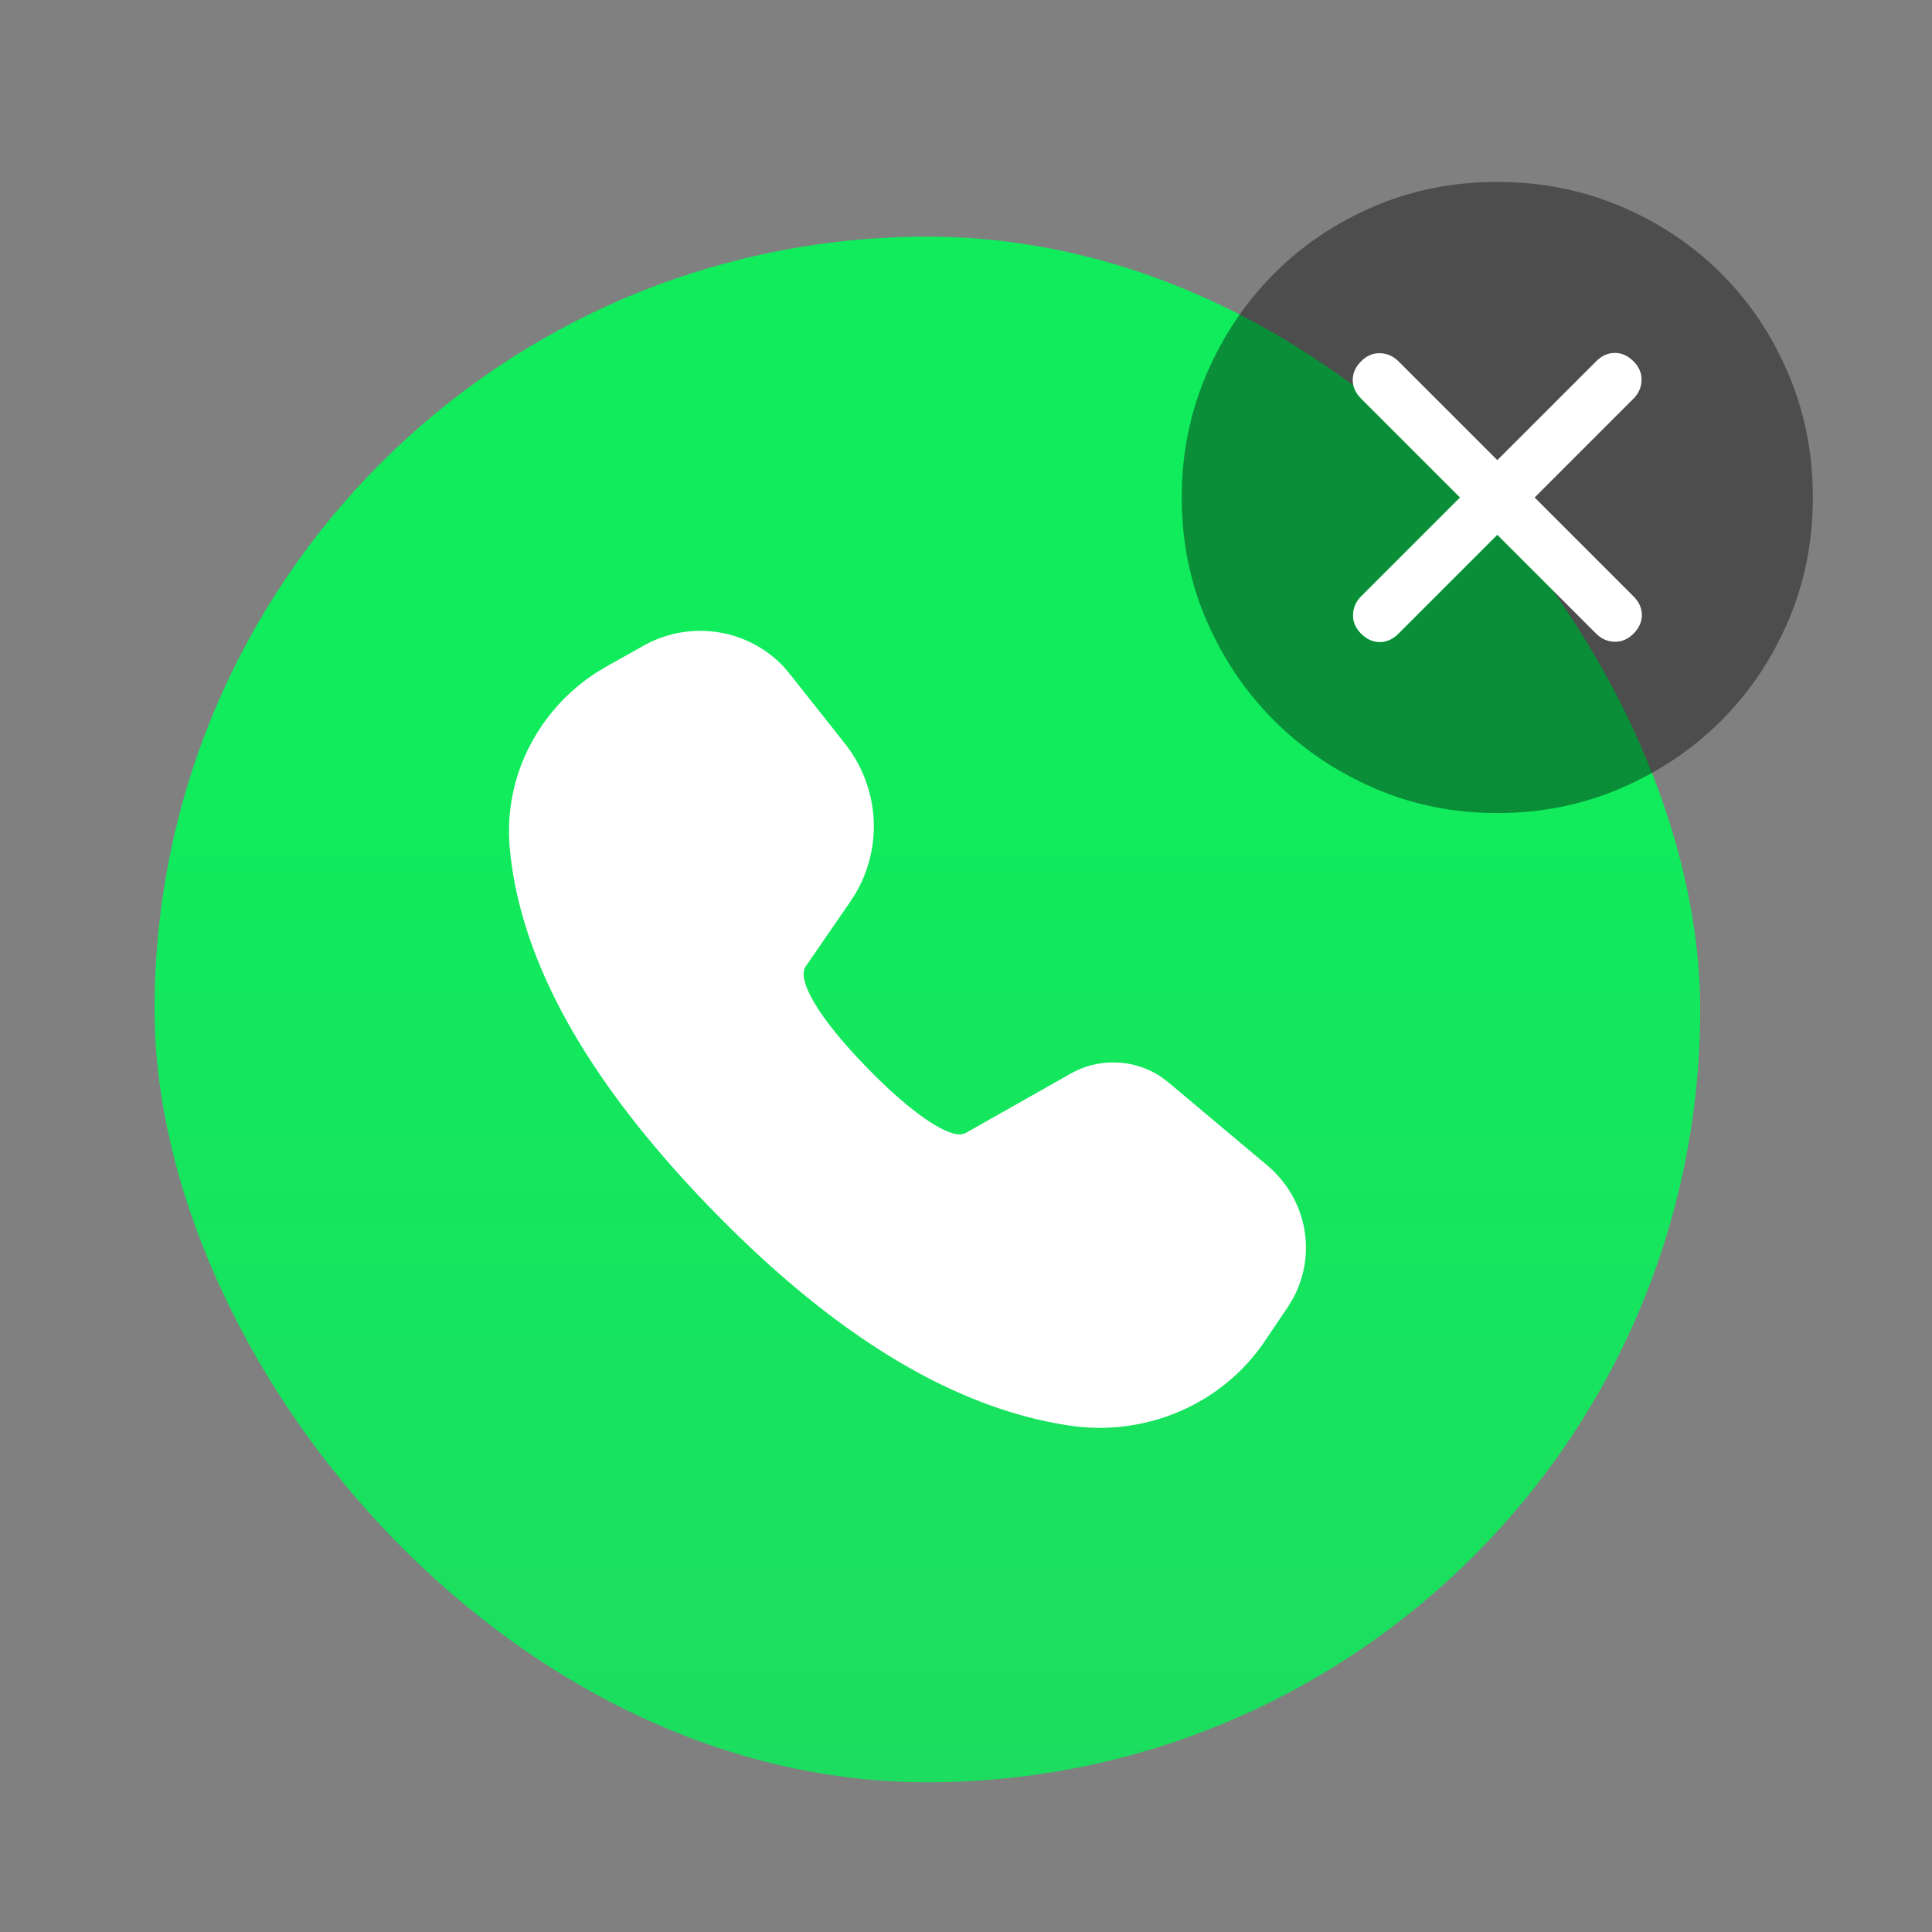 <svg width="200" height="200" viewBox="0 0 200 200" fill="none" xmlns="http://www.w3.org/2000/svg">
    <rect x="0" y="0" width="200" height="200" fill="#808080" stroke="none"/>
    <rect x="15.999" y="24.5" width="160" height="160" rx="80" fill="url(#aph7ibrhya)"/>
    <path d="M66.65 66.825a11.967 11.967 0 0 1 7.63-1.383 11.766 11.766 0 0 1 6.832 3.567l.62.723 5.72 7.227a13.845 13.845 0 0 1 2.97 7.59c.2 2.759-.44 5.513-1.842 7.92l-.578.899-4.614 6.699c-.828 1.222.893 4.826 6.325 10.419 4.888 5.033 8.374 7.108 9.8 6.939l.243-.056.287-.123 10.788-6.103a8.957 8.957 0 0 1 4.79-1.15 8.918 8.918 0 0 1 4.669 1.547l.67.514 10.21 8.574c2 1.681 3.351 3.972 3.829 6.496.478 2.524.055 5.13-1.2 7.39l-.523.851-2.386 3.527c-2.144 3.164-5.181 5.665-8.748 7.205a20.993 20.993 0 0 1-11.378 1.484c-12.017-1.78-24.37-9.296-37.125-22.428-12.781-13.168-19.784-25.59-20.868-37.352a19.235 19.235 0 0 1 1.947-10.345 19.968 19.968 0 0 1 7.146-7.913l1.01-.602 3.777-2.116z" fill="#fff"/>
    <mask id="qp25i02sab" style="mask-type:alpha" maskUnits="userSpaceOnUse" x="114" y="11" width="81" height="81">
        <path fill="#D9D9D9" d="M115 11.501h80v80h-80z"/>
    </mask>
    <g mask="url(#qp25i02sab)">
        <path d="m155 55.359 10.237 10.237c.534.534 1.166.812 1.897.833.731.022 1.385-.256 1.962-.833s.865-1.22.865-1.93c0-.709-.288-1.352-.865-1.929L158.859 51.5l10.237-10.237c.534-.534.812-1.167.833-1.898.022-.73-.256-1.384-.833-1.961-.577-.577-1.22-.866-1.93-.866-.709 0-1.352.289-1.929.866L155 47.64l-10.237-10.237c-.535-.534-1.167-.812-1.898-.834-.731-.021-1.385.257-1.961.834-.577.577-.866 1.22-.866 1.93 0 .709.289 1.352.866 1.929L151.141 51.5l-10.237 10.237c-.535.534-.812 1.167-.834 1.898-.021.73.257 1.384.834 1.961.576.577 1.22.865 1.929.865.709 0 1.353-.288 1.93-.865L155 55.36zm.011 28.808c-4.538 0-8.785-.857-12.743-2.57-3.957-1.714-7.412-4.045-10.363-6.994-2.952-2.949-5.285-6.4-7-10.355-1.715-3.954-2.572-8.2-2.572-12.737 0-4.537.857-8.799 2.57-12.784 1.713-3.985 4.044-7.454 6.993-10.405 2.949-2.952 6.401-5.271 10.355-6.958 3.954-1.687 8.2-2.53 12.738-2.53 4.537 0 8.798.842 12.784 2.527 3.985 1.686 7.454 4.003 10.405 6.952 2.952 2.95 5.271 6.415 6.958 10.397 1.687 3.982 2.53 8.241 2.53 12.779 0 4.537-.842 8.785-2.528 12.742-1.685 3.958-4.003 7.412-6.952 10.364-2.949 2.951-6.414 5.285-10.396 7-3.982 1.714-8.242 2.572-12.779 2.572z" fill="#000" fill-opacity=".4"/>
        <path d="m155 55.359 10.237 10.237c.534.534 1.166.812 1.897.833.731.022 1.385-.256 1.962-.833s.865-1.22.865-1.93c0-.709-.288-1.352-.865-1.929L158.859 51.5l10.237-10.237c.534-.534.812-1.167.833-1.898.022-.73-.256-1.384-.833-1.961-.577-.577-1.22-.866-1.93-.866-.709 0-1.352.289-1.929.866L155 47.64l-10.237-10.237c-.535-.534-1.167-.812-1.898-.834-.731-.021-1.385.257-1.961.834-.577.577-.866 1.22-.866 1.93 0 .709.289 1.352.866 1.929L151.141 51.5l-10.237 10.237c-.535.534-.812 1.167-.834 1.898-.021.73.257 1.384.834 1.961.576.577 1.22.865 1.929.865.709 0 1.353-.288 1.93-.865L155 55.36z" fill="#fff"/>
    </g>
    <defs>
        <linearGradient id="aph7ibrhya" x1="95.999" y1="24.5" x2="95.999" y2="184.5" gradientUnits="userSpaceOnUse">
            <stop offset=".33" stop-color="#10EC5C"/>
            <stop offset="1" stop-color="#1CDD5F"/>
        </linearGradient>
    </defs>
</svg>

